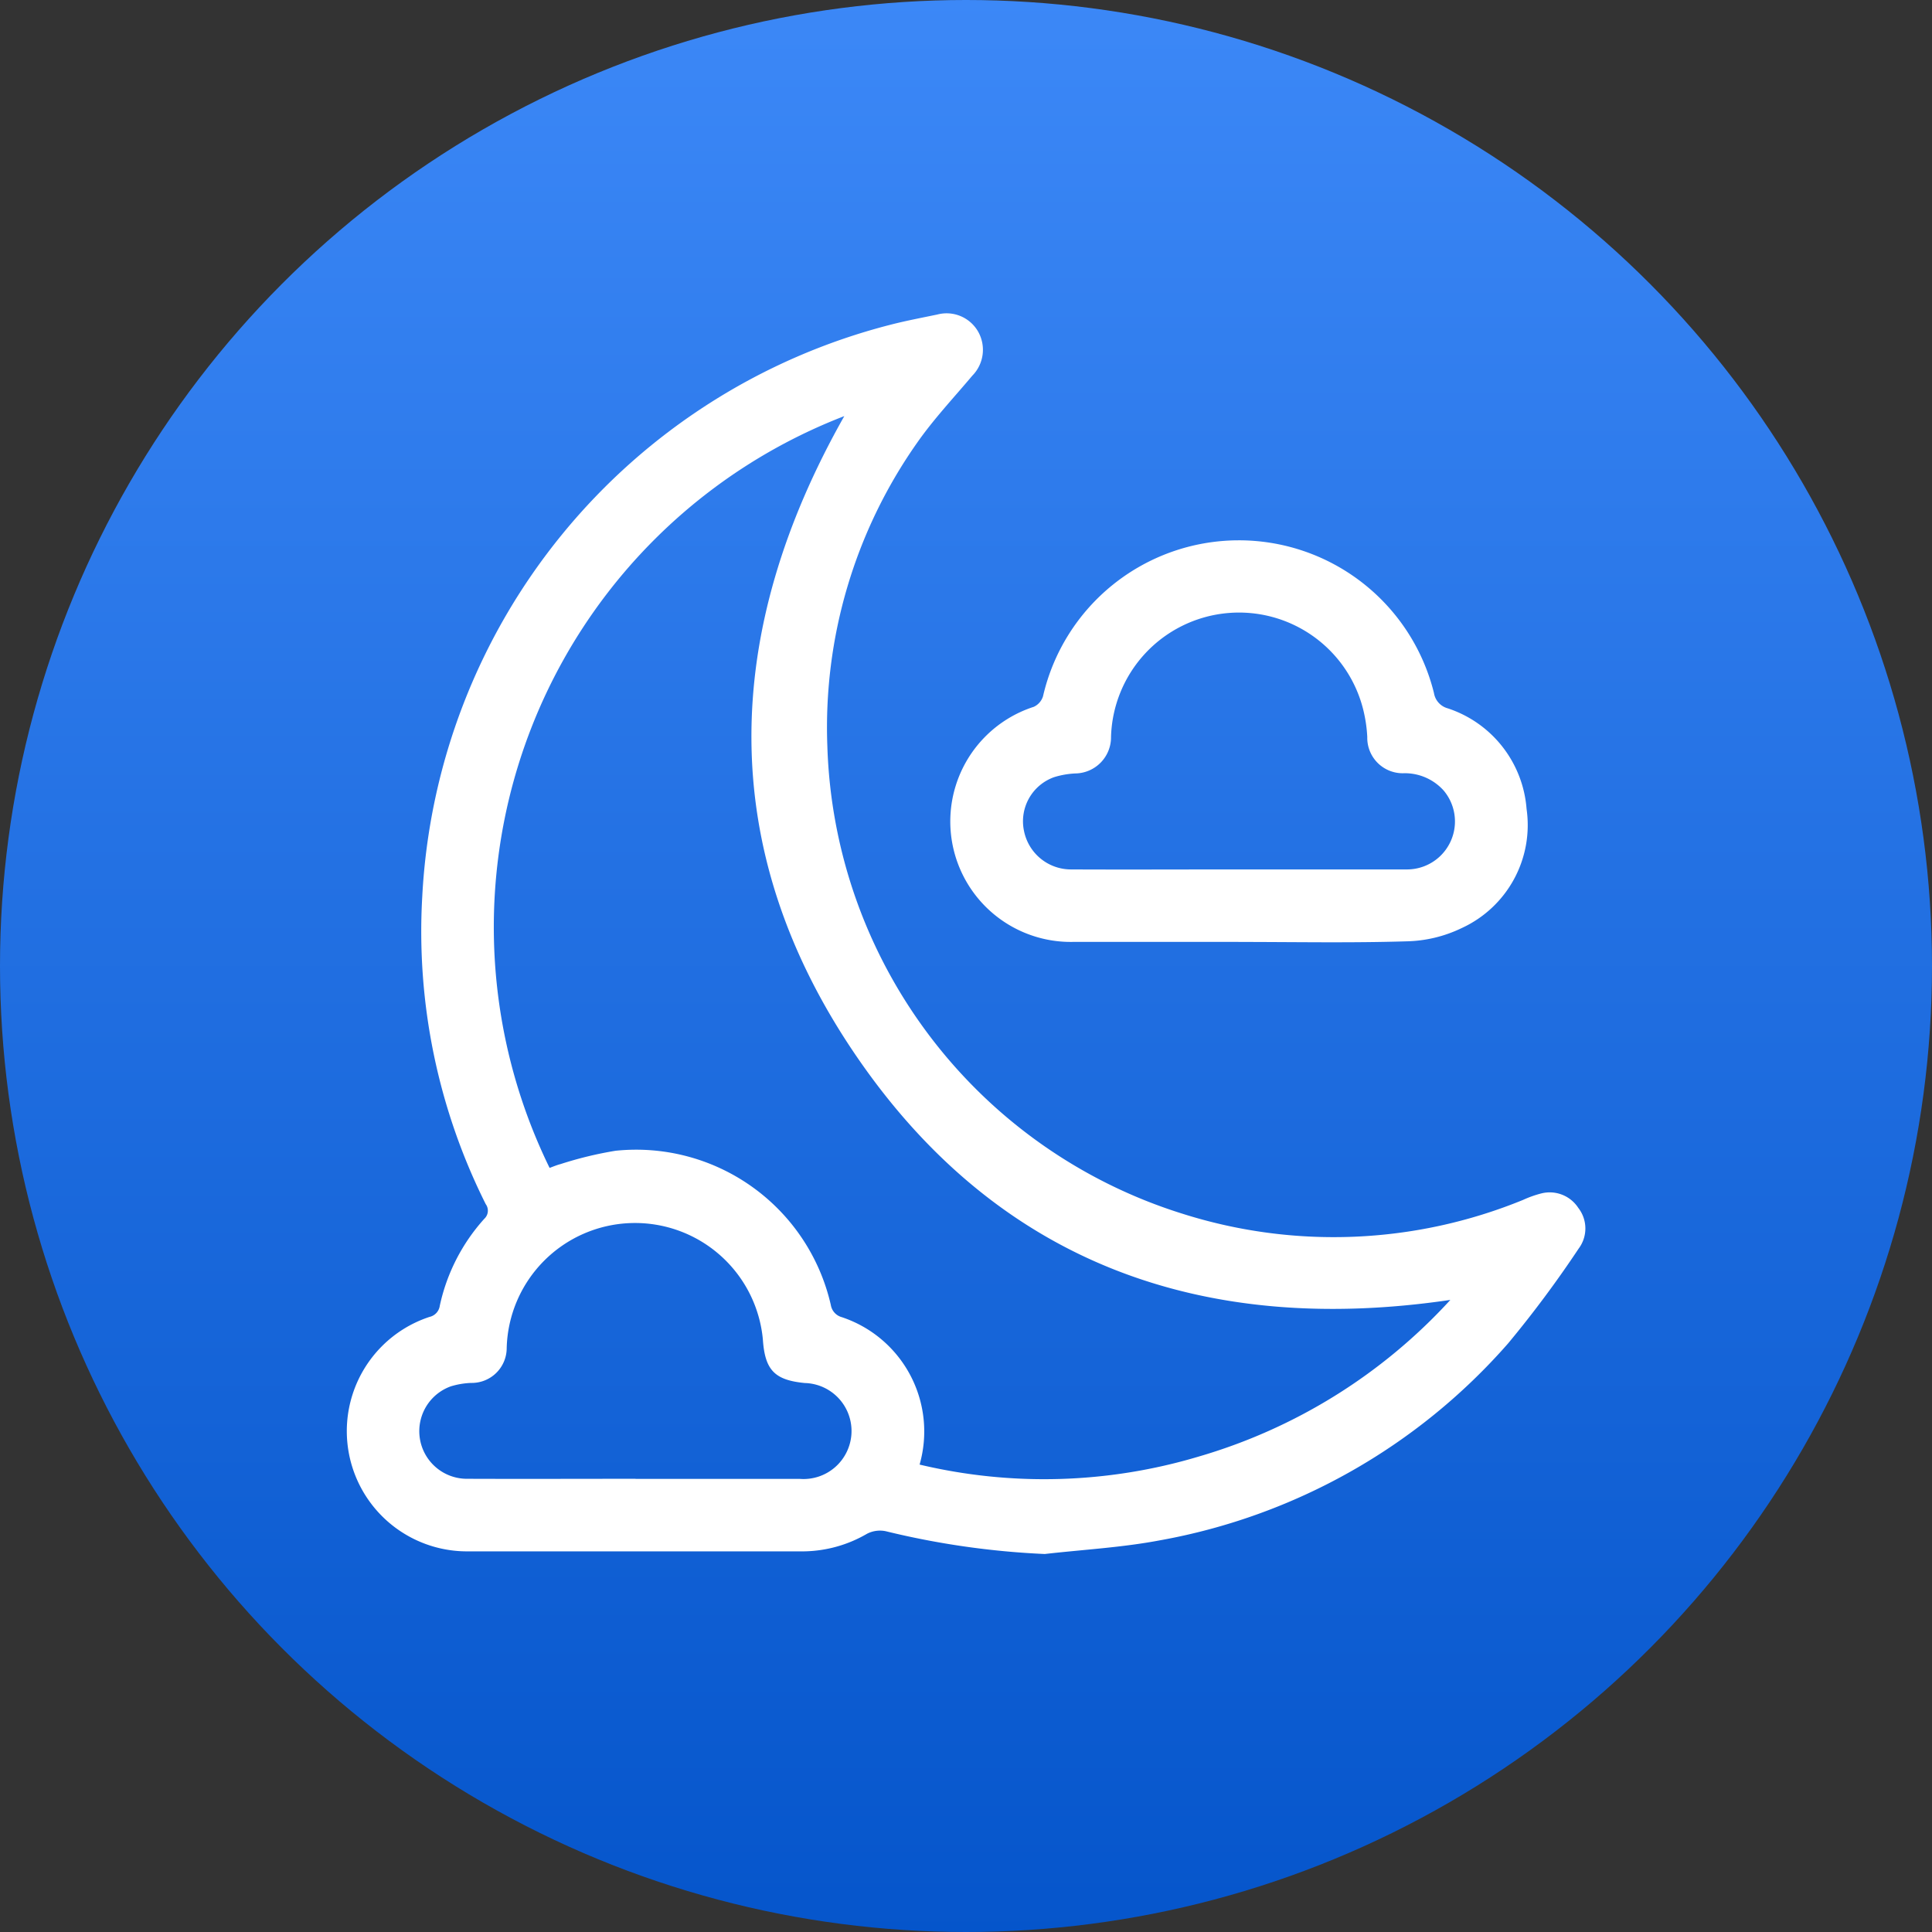<svg xmlns="http://www.w3.org/2000/svg" xmlns:xlink="http://www.w3.org/1999/xlink" width="60" height="60" viewBox="0 0 60 60">
  <rect x="0" y="0" width="60" height="60" fill="#333333" stroke="none"/>
  <defs>
    <linearGradient id="linear-gradient" x1="0.5" x2="0.5" y2="1" gradientUnits="objectBoundingBox">
      <stop offset="0" stop-color="#3c88f7"/>
      <stop offset="1" stop-color="#0555cb"/>
    </linearGradient>
    <clipPath id="clip-path">
      <rect id="Rectangle_179" data-name="Rectangle 179" width="38.465" height="38.523" fill="#fff"/>
    </clipPath>
  </defs>
  <g id="Group_478" data-name="Group 478" transform="translate(-149 -464.25)">
    <g id="Group_471" data-name="Group 471" transform="translate(-54 -2697.75)">
      <g id="Group_63" data-name="Group 63" transform="translate(24)">
        <g id="Group_62" data-name="Group 62">
          <circle id="Ellipse_3" data-name="Ellipse 3" cx="30" cy="30" r="30" transform="translate(179 3162)" fill="url(#linear-gradient)"/>
        </g>
      </g>
    </g>
    <g id="Group_470" data-name="Group 470" transform="translate(159.768 473.988)">
      <g id="Group_468" data-name="Group 468" clip-path="url(#clip-path)">
        <path id="Path_566" data-name="Path 566" d="M21.679,38.523a25.475,25.475,0,0,1-4.94-.708.877.877,0,0,0-.582.08,4,4,0,0,1-1.962.546q-5.218,0-10.435,0A3.734,3.734,0,0,1,2.57,31.16a.413.413,0,0,0,.32-.347,5.875,5.875,0,0,1,1.382-2.7.344.344,0,0,0,.044-.457,18.906,18.906,0,0,1-1.971-9.541A19.371,19.371,0,0,1,16.879.349c.482-.125.973-.217,1.461-.319A1.128,1.128,0,0,1,19.6.546a1.145,1.145,0,0,1-.172,1.383c-.579.688-1.2,1.348-1.713,2.082a15.356,15.356,0,0,0-2.789,9.418,15.721,15.721,0,0,0,11.009,14.52,15.53,15.53,0,0,0,10.6-.424,3.3,3.3,0,0,1,.563-.2,1.059,1.059,0,0,1,1.15.45,1.04,1.04,0,0,1,.01,1.264,34.516,34.516,0,0,1-2.19,2.943A18.79,18.79,0,0,1,25.245,38.1c-1.174.222-2.377.287-3.567.423M6.3,26.532c.112-.04.225-.089.343-.119A11.7,11.7,0,0,1,8.348,26a6.2,6.2,0,0,1,6.686,4.79.471.471,0,0,0,.342.378,3.741,3.741,0,0,1,2.415,4.578,16.728,16.728,0,0,0,8.65-.244,17.045,17.045,0,0,0,7.833-4.87c-7.659,1.13-14.037-1.124-18.446-7.57S11.67,9.866,15.453,3.184A17.01,17.01,0,0,0,6.3,26.532M8.97,36.19q2.551,0,5.1,0a1.491,1.491,0,1,0,.154-2.977c-.934-.091-1.235-.4-1.3-1.347a3.987,3.987,0,0,0-7.956.262A1.085,1.085,0,0,1,3.859,33.21a2.489,2.489,0,0,0-.623.105,1.479,1.479,0,0,0,.519,2.872c1.738.007,3.477,0,5.215,0" transform="translate(0 0)" fill="#fff"/>
        <path id="Path_567" data-name="Path 567" d="M133.529,59.3q-2.552,0-5.1,0a3.741,3.741,0,0,1-1.251-7.3.535.535,0,0,0,.287-.328,6.241,6.241,0,0,1,12.141-.1.59.59,0,0,0,.428.475,3.574,3.574,0,0,1,2.448,3.123,3.519,3.519,0,0,1-2.012,3.7,4.125,4.125,0,0,1-1.721.413c-1.737.053-3.477.019-5.216.019m0-2.252c1.738,0,3.476,0,5.215,0a1.49,1.49,0,0,0,1.162-2.447,1.62,1.62,0,0,0-1.267-.54,1.1,1.1,0,0,1-1.108-1.128,4.467,4.467,0,0,0-.117-.812,3.976,3.976,0,0,0-7.841.808,1.124,1.124,0,0,1-1.107,1.138,2.645,2.645,0,0,0-.659.115,1.454,1.454,0,0,0-.935,1.679,1.488,1.488,0,0,0,1.444,1.187c1.738.008,3.476,0,5.215,0" transform="translate(-105.841 -39.787)" fill="#fff"/>
      </g>
    </g>
  </g>
</svg>
